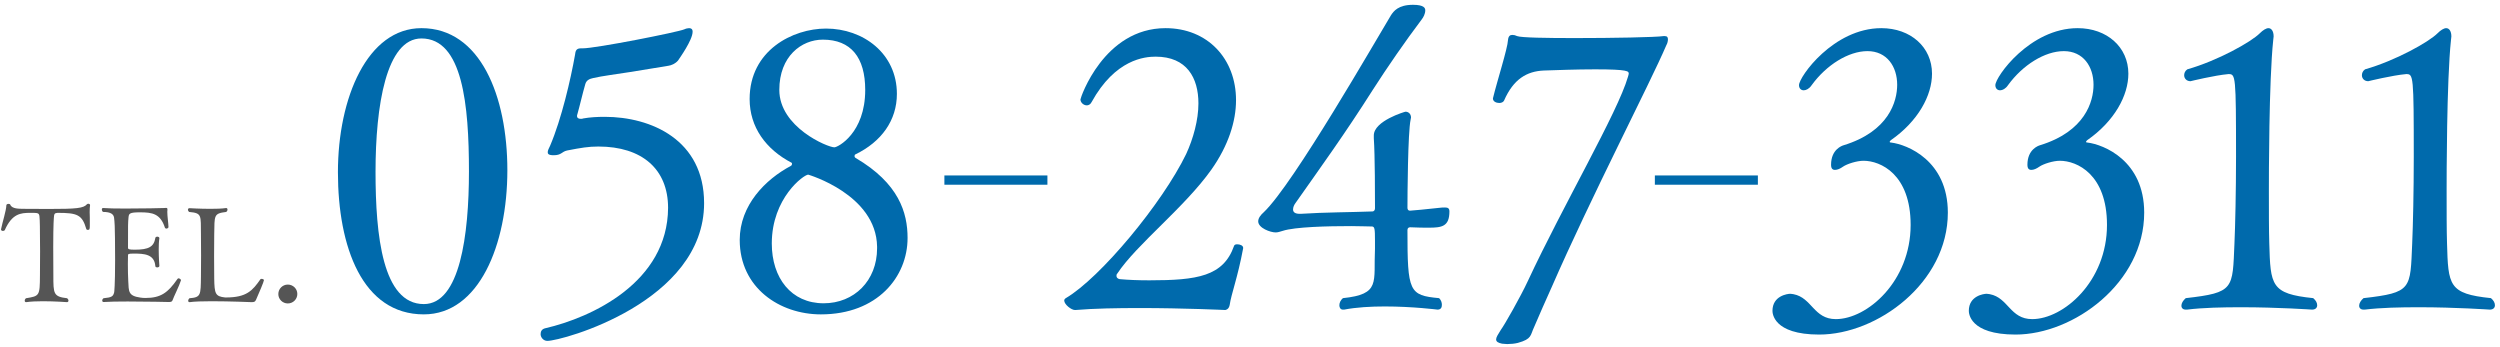 <svg enable-background="new 0 0 461 64" height="64" viewBox="0 0 461 64" width="461" xmlns="http://www.w3.org/2000/svg"><path d="m16.538 39.203c0 .312.024.623.024.936v1.368c0 .744-.024.888-.384.888-.12 0-.24-.071-.264-.168-.768-2.64-1.656-2.976-5.305-2.976-.552.023-.624.264-.648.624-.024.191-.144 1.296-.144 5.688 0 1.752.024 3.937.024 5.257 0 3.336 0 3.888 2.544 4.176.144.12.24.288.24.432 0 .168-.096.288-.264.288-.024 0-2.232-.168-4.464-.168-1.104 0-2.208.048-3.048.168-.024 0-.024 0-.048 0-.168 0-.24-.12-.24-.264 0-.168.072-.336.24-.456 2.497-.408 2.544-.432 2.568-4.2.024-1.296.024-2.929.024-4.44 0-1.104 0-2.16-.024-2.977 0-.384 0-2.856-.096-3.528-.096-.6-.288-.6-1.704-.6-1.752 0-3.336.144-4.68 3.168-.048.096-.192.168-.336.168-.192 0-.36-.096-.36-.264 0 0 0-.024 0-.048.288-1.44.936-3.337.984-4.441.024-.168.216-.239.408-.239.144 0 .264.048.312.144.288.816 1.752.744 2.28.769 1.584.024 3.24.024 4.825.024 5.064 0 6.408-.121 7.032-.865.048-.047.144-.096.24-.096.168 0 .336.096.336.24v.023c-.048.312-.072.816-.072 1.369z" fill="#555"/><path d="m31.811 55.38c-.096.24-.264.312-.672.312 0 0-4.032-.097-7.584-.097-1.776 0-3.432.024-4.417.097-.024 0-.024 0-.048 0-.144 0-.24-.12-.24-.265 0-.144.072-.312.24-.432 1.536-.145 1.776-.336 1.968-1.104 0-.024.168-1.104.168-5.977 0-1.345 0-2.688-.024-3.984 0-1.656-.072-3.121-.168-3.793-.096-.624-.576-1.056-2.041-1.056-.144-.12-.216-.288-.216-.433 0-.168.072-.288.216-.288h.048c.792.072 2.328.097 4.056.097 3.12 0 6.792-.072 7.177-.097.12 0 .24-.023.336-.023.168 0 .264.048.264.264v.097c0 .119-.024.239-.024.359 0 .84.192 1.992.216 2.809 0 .168-.216.288-.384.288-.12 0-.216-.048-.264-.145-.84-2.616-2.328-2.856-4.608-2.856-1.968 0-2.041.24-2.112.937-.096 1.032-.096 1.056-.096 5.568 0 .312.168.384 1.272.384 2.568 0 3.504-.552 3.768-2.16.024-.168.192-.24.36-.24.192 0 .384.097.384.265v.024c-.096.575-.12 1.344-.12 2.088 0 1.512.12 3 .12 3s0 0 0 .023c0 .169-.192.265-.384.265s-.36-.072-.36-.24c-.168-2.231-2.112-2.304-3.984-2.304-1.008 0-1.056.072-1.056.359 0 .312-.024.864-.024 1.488 0 1.104.024 2.448.072 3.217.096 1.92-.024 2.736 2.232 3.048.288.048.6.072.936.072 2.856 0 4.152-.984 5.905-3.505.048-.071.12-.119.192-.119.216 0 .456.216.456.336v.023c-.312 1.034-1.321 3.002-1.56 3.698z" fill="#555"/><path d="m47.208 55.284c-.168.384-.36.432-.84.432-.024 0-3.984-.168-7.344-.168-1.705 0-3.216.048-4.033.168-.024 0-.024 0-.048 0-.168 0-.24-.12-.24-.264s.096-.336.24-.456c2.136-.168 2.064-.6 2.112-4.008.024-1.08.024-2.473.024-3.865s0-2.808-.024-3.888c-.048-3.528.24-3.937-2.185-4.152-.144-.12-.216-.265-.216-.408s.096-.288.264-.288c0 0 1.92.12 3.864.12 1.056 0 2.112-.024 2.904-.145h.048c.12 0 .216.12.216.288 0 .145-.072.312-.24.433-2.352.288-2.136.624-2.208 4.176 0 .912-.024 2.4-.024 3.937s.024 3.097.024 4.177c.048 2.784.192 3.288 2.016 3.479h.168c3.768 0 4.873-1.248 6.336-3.359.024-.049.12-.072.216-.072.192 0 .432.096.432.24.002.239-.958 2.495-1.462 3.623z" fill="#555"/><path d="m53.075 55.956c-.96 0-1.752-.769-1.752-1.728 0-.984.792-1.753 1.752-1.753s1.752.769 1.752 1.729c0 .984-.792 1.752-1.752 1.752z" fill="#555"/><g fill="#006aac"><path d="m78.153 57.971c-11.314 0-15.84-12.41-15.84-26.207s5.475-26.572 15.403-26.572c10.876 0 15.841 12.556 15.841 26.206 0 13.797-5.256 26.573-15.404 26.573zm-.437-50.88c-6.497 0-8.468 12.409-8.468 24.601 0 11.752 1.313 24.381 8.905 24.381 6.644 0 8.322-12.701 8.322-24.454.001-12.265-1.167-24.528-8.759-24.528z"/><path d="m129.836 37.458c0 18.249-26.206 25.403-28.907 25.403-.729 0-1.241-.657-1.241-1.241 0-.511.219-.949.876-1.095 8.541-1.971 22.557-8.468 22.63-22.191 0-7.154-4.818-11.314-12.848-11.314-1.825 0-3.139.219-5.768.729-1.021.219-1.021.876-2.481.876-1.022 0-1.095-.292-1.095-.584s.219-.73.438-1.168c2.117-4.964 3.796-12.264 4.6-16.789.072-.438.072-1.168 1.021-1.168h.292.073c2.481 0 17.592-2.993 18.76-3.504.293-.146.657-.22.877-.22.364 0 .656.146.656.657 0 1.533-2.408 4.891-2.701 5.329-.511.584-1.24.876-1.752.948-1.679.293-4.525.73-7.153 1.168-2.263.365-5.183.73-6.716 1.096-.657.146-1.241.365-1.46 1.095-.511 1.752-1.022 4.015-1.46 5.548-.073.146-.073.292-.073.365 0 .365.292.511.657.511.219 0 .365 0 .511-.073 1.241-.219 2.556-.292 3.942-.292 8.541 0 18.322 4.234 18.322 15.914z"/><path d="m167.357 43.882c0 7.153-5.548 14.089-15.986 14.089-7.592 0-14.965-4.892-14.965-13.725 0-6.424 4.745-11.168 9.417-13.65.146-.072.219-.219.219-.365 0-.072 0-.219-.073-.219-4.744-2.481-7.737-6.569-7.737-11.752 0-8.979 7.956-12.994 14.089-12.994 6.861 0 13.066 4.599 13.066 12.045 0 4.891-2.848 8.832-7.665 11.168-.073 0-.146.146-.146.293 0 .146.072.291.219.364 7.957 4.672 9.562 10.074 9.562 14.746zm-18.322-11.68c-.803 0-6.716 4.307-6.716 12.701 0 6.351 3.577 11.022 9.562 11.022 5.621 0 9.854-4.16 9.854-10.146 0-.072 0-.219 0-.292-.144-9.635-12.7-13.285-12.7-13.285zm2.701-24.892c-3.942 0-8.03 3.065-8.03 9.271 0 6.862 8.905 10.585 10.146 10.585.657 0 5.694-2.628 5.694-10.585.001-5.986-2.627-9.271-7.81-9.271z"/><path d="m174.146 34.063v-1.71h18.997v1.71z"/><path d="m226.757 56.219c-.073.364-.22.803-.804.948 0 0-7.592-.364-15.84-.364-4.088 0-8.322.072-11.826.364 0 0 0 0-.072 0-.657 0-1.972-1.021-1.972-1.752 0-.146.073-.292.292-.438 6.352-3.724 17.812-17.52 22.191-26.571 1.314-2.848 2.264-6.278 2.264-9.344 0-4.672-2.117-8.614-7.885-8.614-1.971 0-7.445.438-11.825 8.396-.219.438-.584.584-.876.584-.584 0-1.168-.512-1.168-1.096 0-.292 4.307-13.14 15.694-13.14 7.738 0 12.994 5.621 12.994 13.286 0 3.869-1.388 8.321-4.526 12.774-4.964 7.008-13.797 13.797-17.373 19.198-.146.146-.146.292-.146.438 0 .292.219.511.584.584 1.606.146 3.358.219 5.475.219 8.833 0 13.651-.729 15.622-6.351.073-.219.292-.292.584-.292.511 0 1.095.219 1.095.657v.072c-1.022 5.477-2.19 8.397-2.482 10.442z"/><path d="m263.475 41.983c-1.095 0-1.824 0-3.431-.073-.292 0-.511.146-.511.512 0 11.388.292 12.045 5.84 12.556.365.364.511.803.511 1.241 0 .511-.219.875-.803.875 0 0-4.599-.584-9.709-.584-2.555 0-5.256.146-7.519.584-.073 0-.146 0-.219 0-.438 0-.657-.364-.657-.803 0-.438.219-.949.657-1.313 7.008-.73 5.62-2.92 5.912-9.125 0-.584 0-1.022 0-1.46 0-2.263-.072-2.555-.511-2.628-.876 0-2.263-.073-3.869-.073-4.38 0-10.365.146-12.628.876-.512.146-.877.292-1.314.292-.949 0-3.212-.803-3.212-2.044 0-.584.438-1.168 1.022-1.679 5.475-5.183 20.73-31.827 23.432-36.28.512-.803 1.387-1.971 4.088-1.971 2.117 0 2.264.657 2.264 1.022 0 .656-.365 1.313-.657 1.679-3.14 4.161-6.351 8.833-8.979 12.921-5.183 8.176-9.635 14.307-14.307 20.95-.22.292-.438.729-.438 1.168 0 .438.292.803 1.241.803h.146c4.38-.292 9.49-.292 13.213-.438.365 0 .511-.291.511-.584 0-1.971 0-9.781-.219-12.92 0-.219 0-.365 0-.512 0-2.7 5.767-4.379 5.84-4.379.511 0 1.021.364 1.021 1.095 0 .073-.072.219-.072.364-.512 2.336-.584 14.089-.584 16.279 0 .292.146.511.438.511h.073c.876-.073 2.701-.219 5.256-.511.438-.073.876-.073 1.168-.073.511 0 .803.146.803.729-.001 2.775-1.388 2.993-3.797 2.993z"/><path d="m286.104 53.006c-.949 2.117-2.481 5.549-3.212 7.301-.73 1.532-.365 2.189-2.993 2.92-.584.146-1.313.219-1.971.219-.365 0-.657-.073-.949-.073-.729-.146-1.095-.365-1.095-.803 0-.365.365-.949.876-1.752.657-.876 3.649-6.132 4.964-8.979 6.57-14.088 16.57-31.097 18.469-37.666.072-.293.146-.438.146-.584 0-.438 0-.804-6.204-.804-3.358 0-7.301.146-9.49.22-3.066.146-5.548 1.532-7.3 5.547-.146.293-.511.438-.876.438-.584 0-1.168-.292-1.168-.803v-.073c.803-3.285 2.701-9.197 2.773-10.73.073-.73.365-.949.804-.949.292 0 .584.073.876.219.729.292 5.401.365 10.657.365 6.935 0 14.892-.146 16.352-.365h.22c.438 0 .584.219.584.584 0 .292-.073.73-.293 1.096-2.993 7.006-13.943 28.102-21.17 44.672z"/><path d="m305.156 34.063v-1.71h18.997v1.71z"/><path d="m335.457 61.693c-8.54 0-8.613-4.016-8.613-4.38 0-2.774 2.773-3.14 3.285-3.14.219 0 .438.073.584.073 3.431.657 3.723 4.599 7.811 4.599 5.767 0 13.797-6.935 13.797-17.373 0-9.344-5.548-11.826-8.688-11.826-1.24 0-3.065.584-3.795 1.096-.512.365-1.022.584-1.461.584-.438 0-.729-.219-.729-.949 0-2.847 2.044-3.504 2.263-3.577 8.395-2.555 9.928-8.103 9.928-11.169 0-3.357-1.897-6.204-5.475-6.204-3.504 0-7.592 2.555-10.293 6.277-.438.657-1.021.949-1.46.949-.511 0-.876-.365-.876-.949 0-1.532 6.352-10.512 15.184-10.512 5.402 0 9.344 3.504 9.344 8.396 0 4.015-2.555 8.76-7.592 12.264-.072.072-.219.219-.219.291 0 .073.073.146.292.146 2.92.365 10.438 3.285 10.438 12.921 0 12.921-12.994 22.483-23.725 22.483z"/><path d="m371.664 61.693c-8.54 0-8.613-4.016-8.613-4.38 0-2.774 2.773-3.14 3.285-3.14.219 0 .438.073.584.073 3.431.657 3.723 4.599 7.811 4.599 5.767 0 13.797-6.935 13.797-17.373 0-9.344-5.548-11.826-8.688-11.826-1.24 0-3.065.584-3.795 1.096-.512.365-1.022.584-1.461.584-.438 0-.729-.219-.729-.949 0-2.847 2.044-3.504 2.263-3.577 8.395-2.555 9.928-8.103 9.928-11.169 0-3.357-1.897-6.204-5.475-6.204-3.504 0-7.592 2.555-10.293 6.277-.438.657-1.021.949-1.46.949-.511 0-.876-.365-.876-.949 0-1.532 6.352-10.512 15.184-10.512 5.402 0 9.344 3.504 9.344 8.396 0 4.015-2.555 8.76-7.592 12.264-.072.072-.219.219-.219.291 0 .073.073.146.292.146 2.92.365 10.438 3.285 10.438 12.921 0 12.921-12.993 22.483-23.725 22.483z"/><path d="m427.289 56.291c0 .438-.292.803-.949.803 0 0-6.277-.438-13.066-.438-3.431 0-7.008.073-10 .438-.073 0-.146 0-.22 0-.511 0-.803-.291-.803-.729s.292-.949.803-1.387c8.979-1.022 8.614-1.679 8.979-10.074.146-3.284.291-9.636.291-15.986 0-15.038-.072-15.257-1.387-15.257-2.555.219-7.008 1.314-7.008 1.314-.729 0-1.168-.512-1.168-1.096 0-.364.146-.803.584-1.095 5.621-1.605 11.753-5.036 13.359-6.643.584-.584 1.168-.949 1.605-.949.511 0 .949.511.949 1.533 0 .219-.073.438-.073.657-.803 7.519-.803 25.477-.803 27.739 0 3.868 0 7.3.073 9.708.219 7.812.291 9.344 8.103 10.147.512.439.731.878.731 1.315z"/><path d="m460.064 56.291c0 .438-.292.803-.949.803 0 0-6.277-.438-13.066-.438-3.431 0-7.008.073-10 .438-.073 0-.146 0-.22 0-.511 0-.803-.291-.803-.729s.292-.949.803-1.387c8.979-1.022 8.614-1.679 8.979-10.074.146-3.284.291-9.636.291-15.986 0-15.038-.072-15.257-1.387-15.257-2.555.219-7.008 1.314-7.008 1.314-.729 0-1.168-.512-1.168-1.096 0-.364.146-.803.584-1.095 5.621-1.605 11.753-5.036 13.359-6.643.584-.584 1.168-.949 1.605-.949.511 0 .949.511.949 1.533 0 .219-.073.438-.073.657-.803 7.519-.803 25.477-.803 27.739 0 3.868 0 7.3.073 9.708.219 7.812.291 9.344 8.103 10.147.513.439.731.878.731 1.315z"/></g><path d="m0 0h461v64h-461z" fill="none"/></svg>